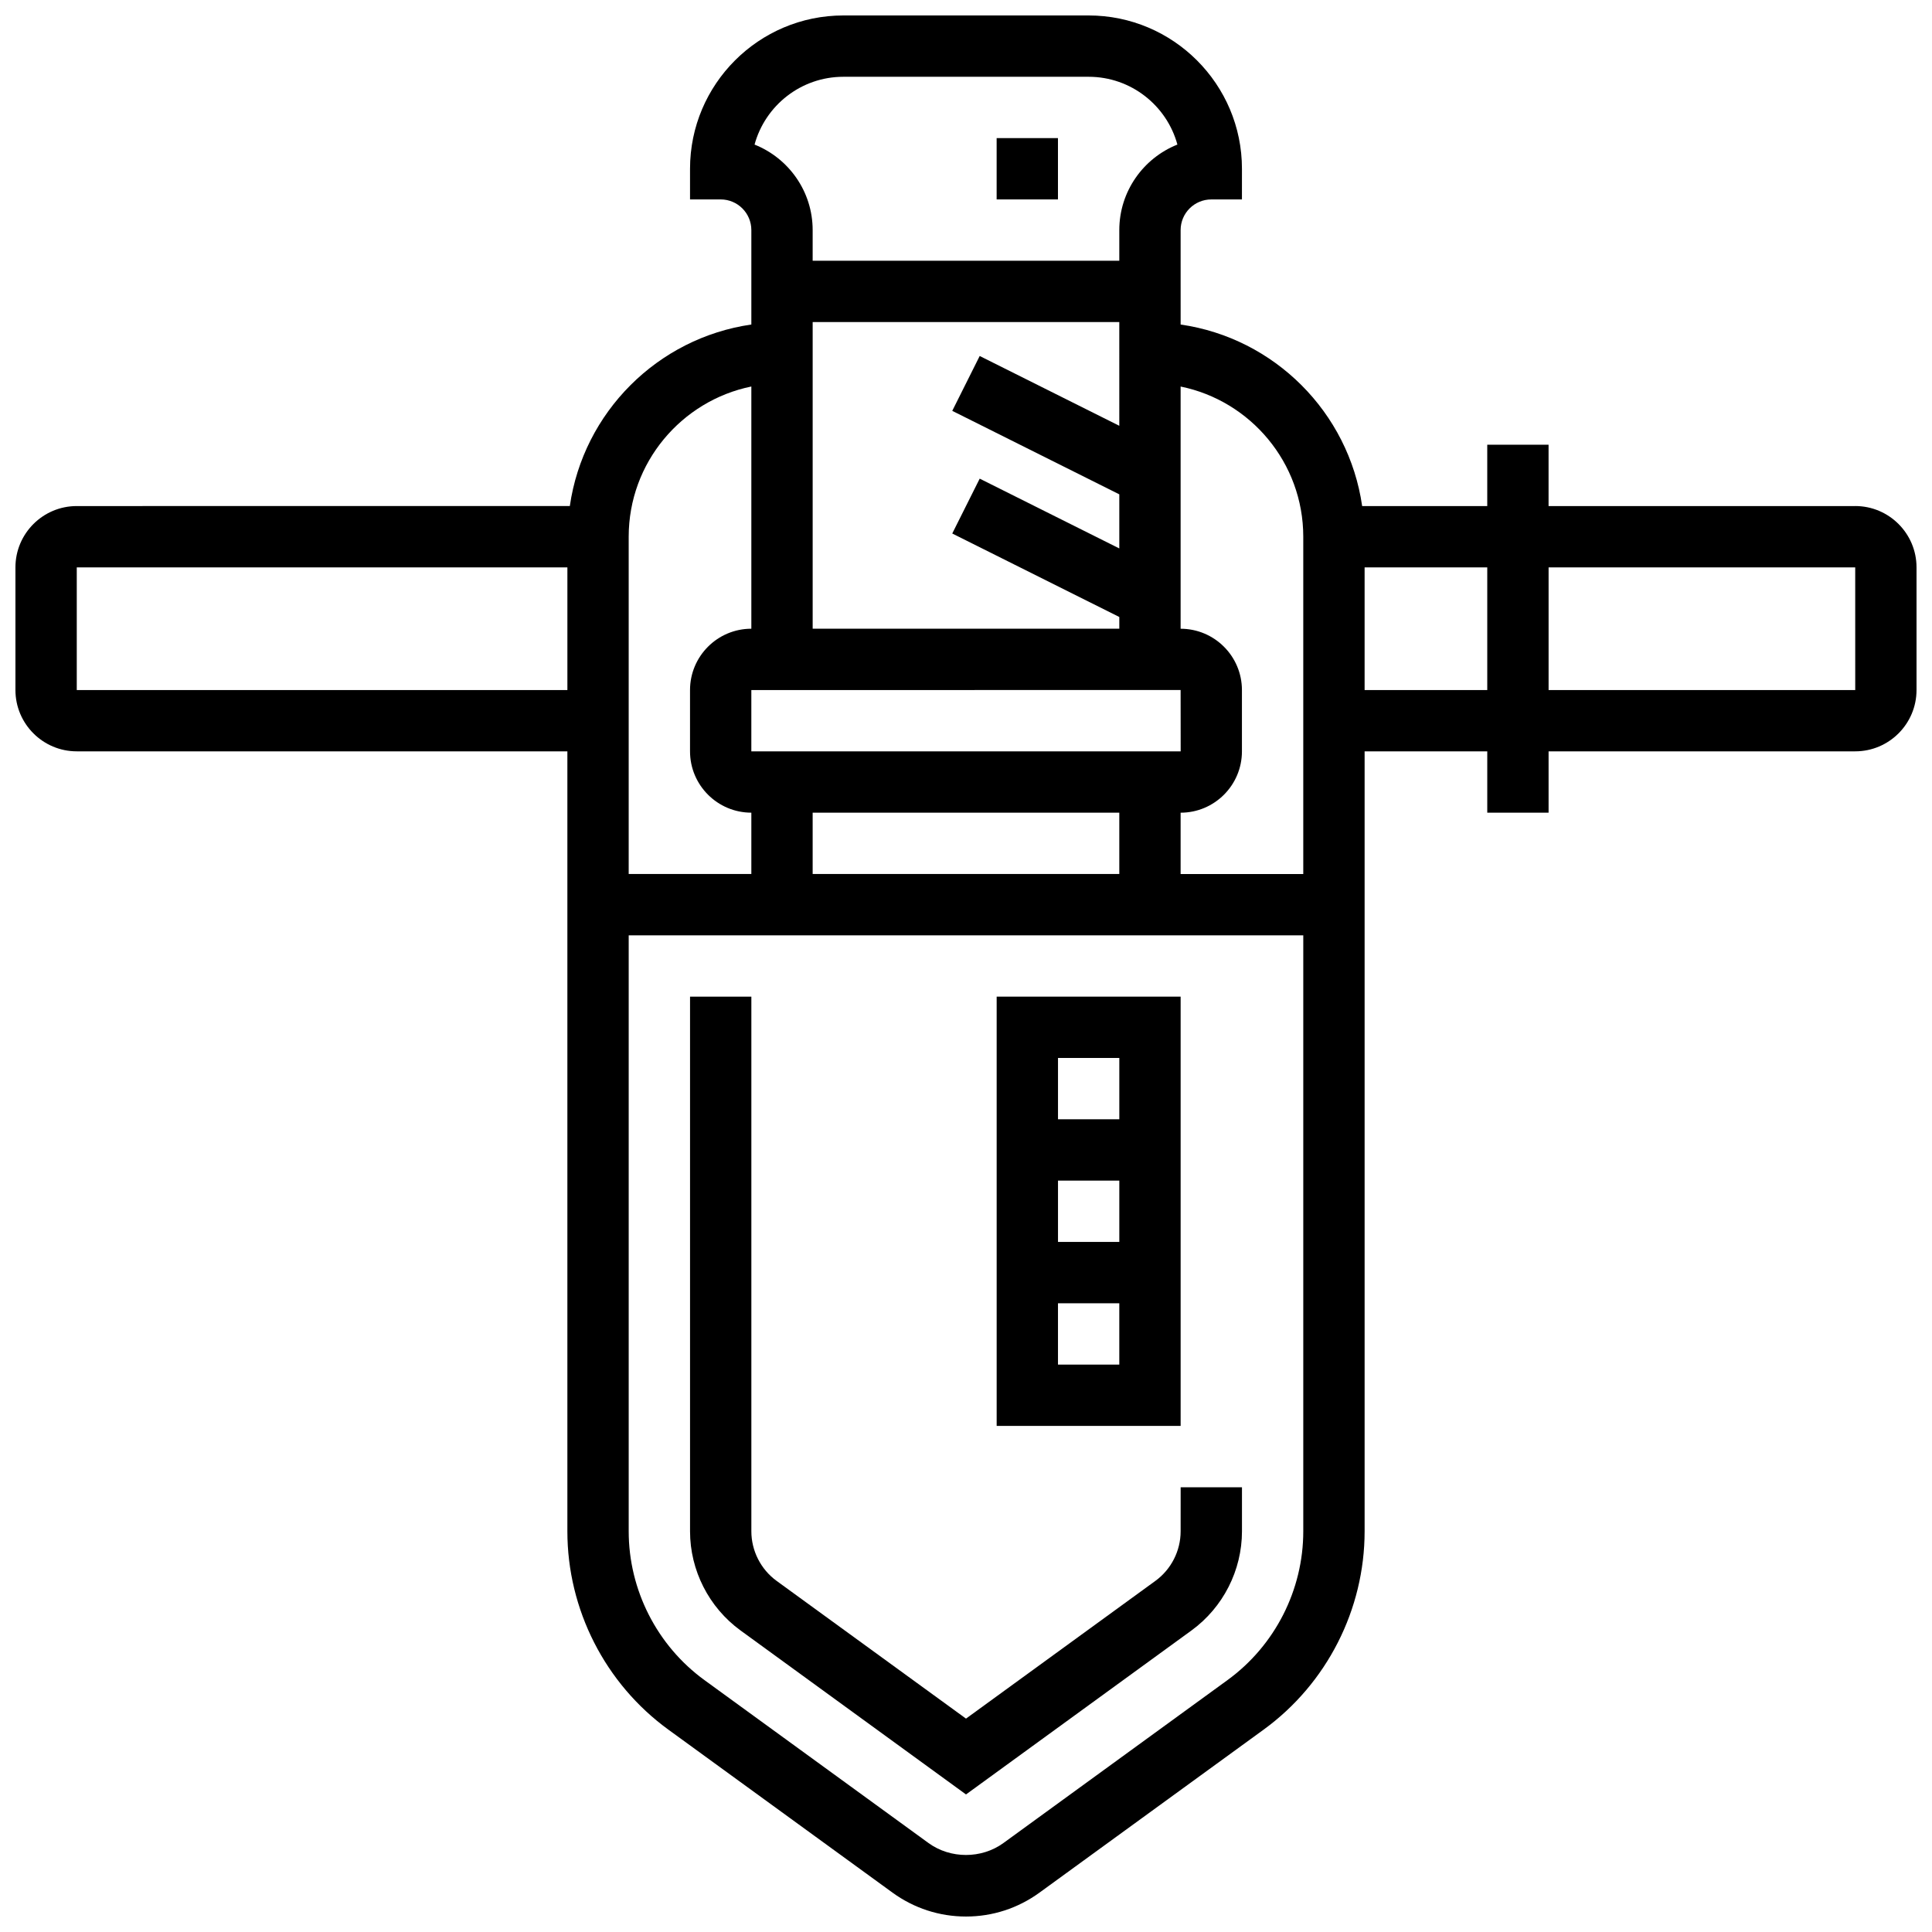 <?xml version="1.0" encoding="UTF-8"?>
<!-- Uploaded to: ICON Repo, www.svgrepo.com, Generator: ICON Repo Mixer Tools -->
<svg width="800px" height="800px" version="1.1" viewBox="144 144 512 512" xmlns="http://www.w3.org/2000/svg">
 <defs>
  <clipPath id="a">
   <path d="m148.09 148.09h503.81v503.81h-503.81z"/>
  </clipPath>
 </defs>
 <path d="m456.88 408.12h-48.754v113.76h48.754zm-16.25 16.25v16.25h-16.25v-16.25zm0 32.504v16.25h-16.25v-16.25zm-16.254 48.758v-16.25h16.25v16.25z"/>
 <path d="m408.12 180.6h16.25v16.25h-16.25z"/>
 <path d="m456.88 549.81c0 5.184-2.504 10.094-6.688 13.141l-50.191 36.5-50.195-36.5c-4.184-3.047-6.688-7.965-6.688-13.141v-141.68h-16.25v141.68c0 10.359 5.004 20.184 13.383 26.281l59.75 43.457 59.75-43.457c8.375-6.098 13.383-15.922 13.383-26.281v-11.668h-16.25z"/>
 <g clip-path="url(#a)">
  <path d="m635.65 278.11h-81.262v-16.25h-16.25v16.25h-33.152c-3.582-24.855-23.25-44.523-48.105-48.105l-0.004-25.027c0-4.484 3.641-8.125 8.125-8.125h8.125l0.004-8.129c0-22.402-18.227-40.629-40.629-40.629h-65.008c-22.402 0-40.629 18.227-40.629 40.629v8.125h8.125c4.484 0 8.125 3.641 8.125 8.125v25.027c-24.855 3.582-44.523 23.25-48.105 48.105l-130.67 0.004c-8.965 0-16.25 7.289-16.25 16.25v32.504c0 8.965 7.289 16.25 16.25 16.25h130.02v206.69c0 20.73 10.004 40.387 26.773 52.574l59.395 43.191c5.699 4.141 12.434 6.332 19.473 6.332 7.035 0 13.773-2.195 19.469-6.332l59.395-43.191c16.766-12.188 26.773-31.844 26.773-52.574v-206.69h32.504v16.25h16.25v-16.25h81.258c8.965 0 16.25-7.289 16.25-16.25v-32.504c0.004-8.965-7.285-16.254-16.246-16.254zm-146.27 8.125v89.387h-32.504v-16.25c8.965 0 16.25-7.289 16.25-16.25v-16.25c0-8.965-7.289-16.25-16.25-16.25v-64.188c18.52 3.769 32.504 20.184 32.504 39.801zm-48.754-29.398-36.996-18.496-7.273 14.539 44.27 22.125v14.336l-36.996-18.496-7.273 14.539 44.27 22.125v3.106h-81.262v-81.262h81.258zm16.25 70.027 0.016 16.25-113.78 0.004v-16.25zm-16.25 32.504v16.25l-81.262 0.004v-16.25zm-73.133-195.02h65.008c11.223 0 20.703 7.621 23.523 17.965-9.012 3.586-15.398 12.395-15.398 22.668v8.125h-81.262v-8.125c0-10.27-6.387-19.078-15.398-22.664 2.82-10.344 12.305-17.969 23.527-17.969zm-24.379 82.082v64.188c-8.965 0-16.25 7.289-16.25 16.25v16.25c0 8.965 7.289 16.25 16.25 16.25v16.25h-32.504v-89.379c0-19.617 13.984-36.031 32.504-39.809zm-178.77 80.438v-32.504h130.02v32.504zm304.96 262.37-59.395 43.191c-5.809 4.211-14.035 4.211-19.836 0l-59.395-43.191c-12.559-9.141-20.066-23.879-20.066-39.426v-157.94h178.77v157.94c0 15.547-7.508 30.285-20.078 39.426zm36.332-262.37v-32.504h32.504v32.504zm130.02 0h-81.262v-32.504h81.258z"/>
 </g>
</svg>